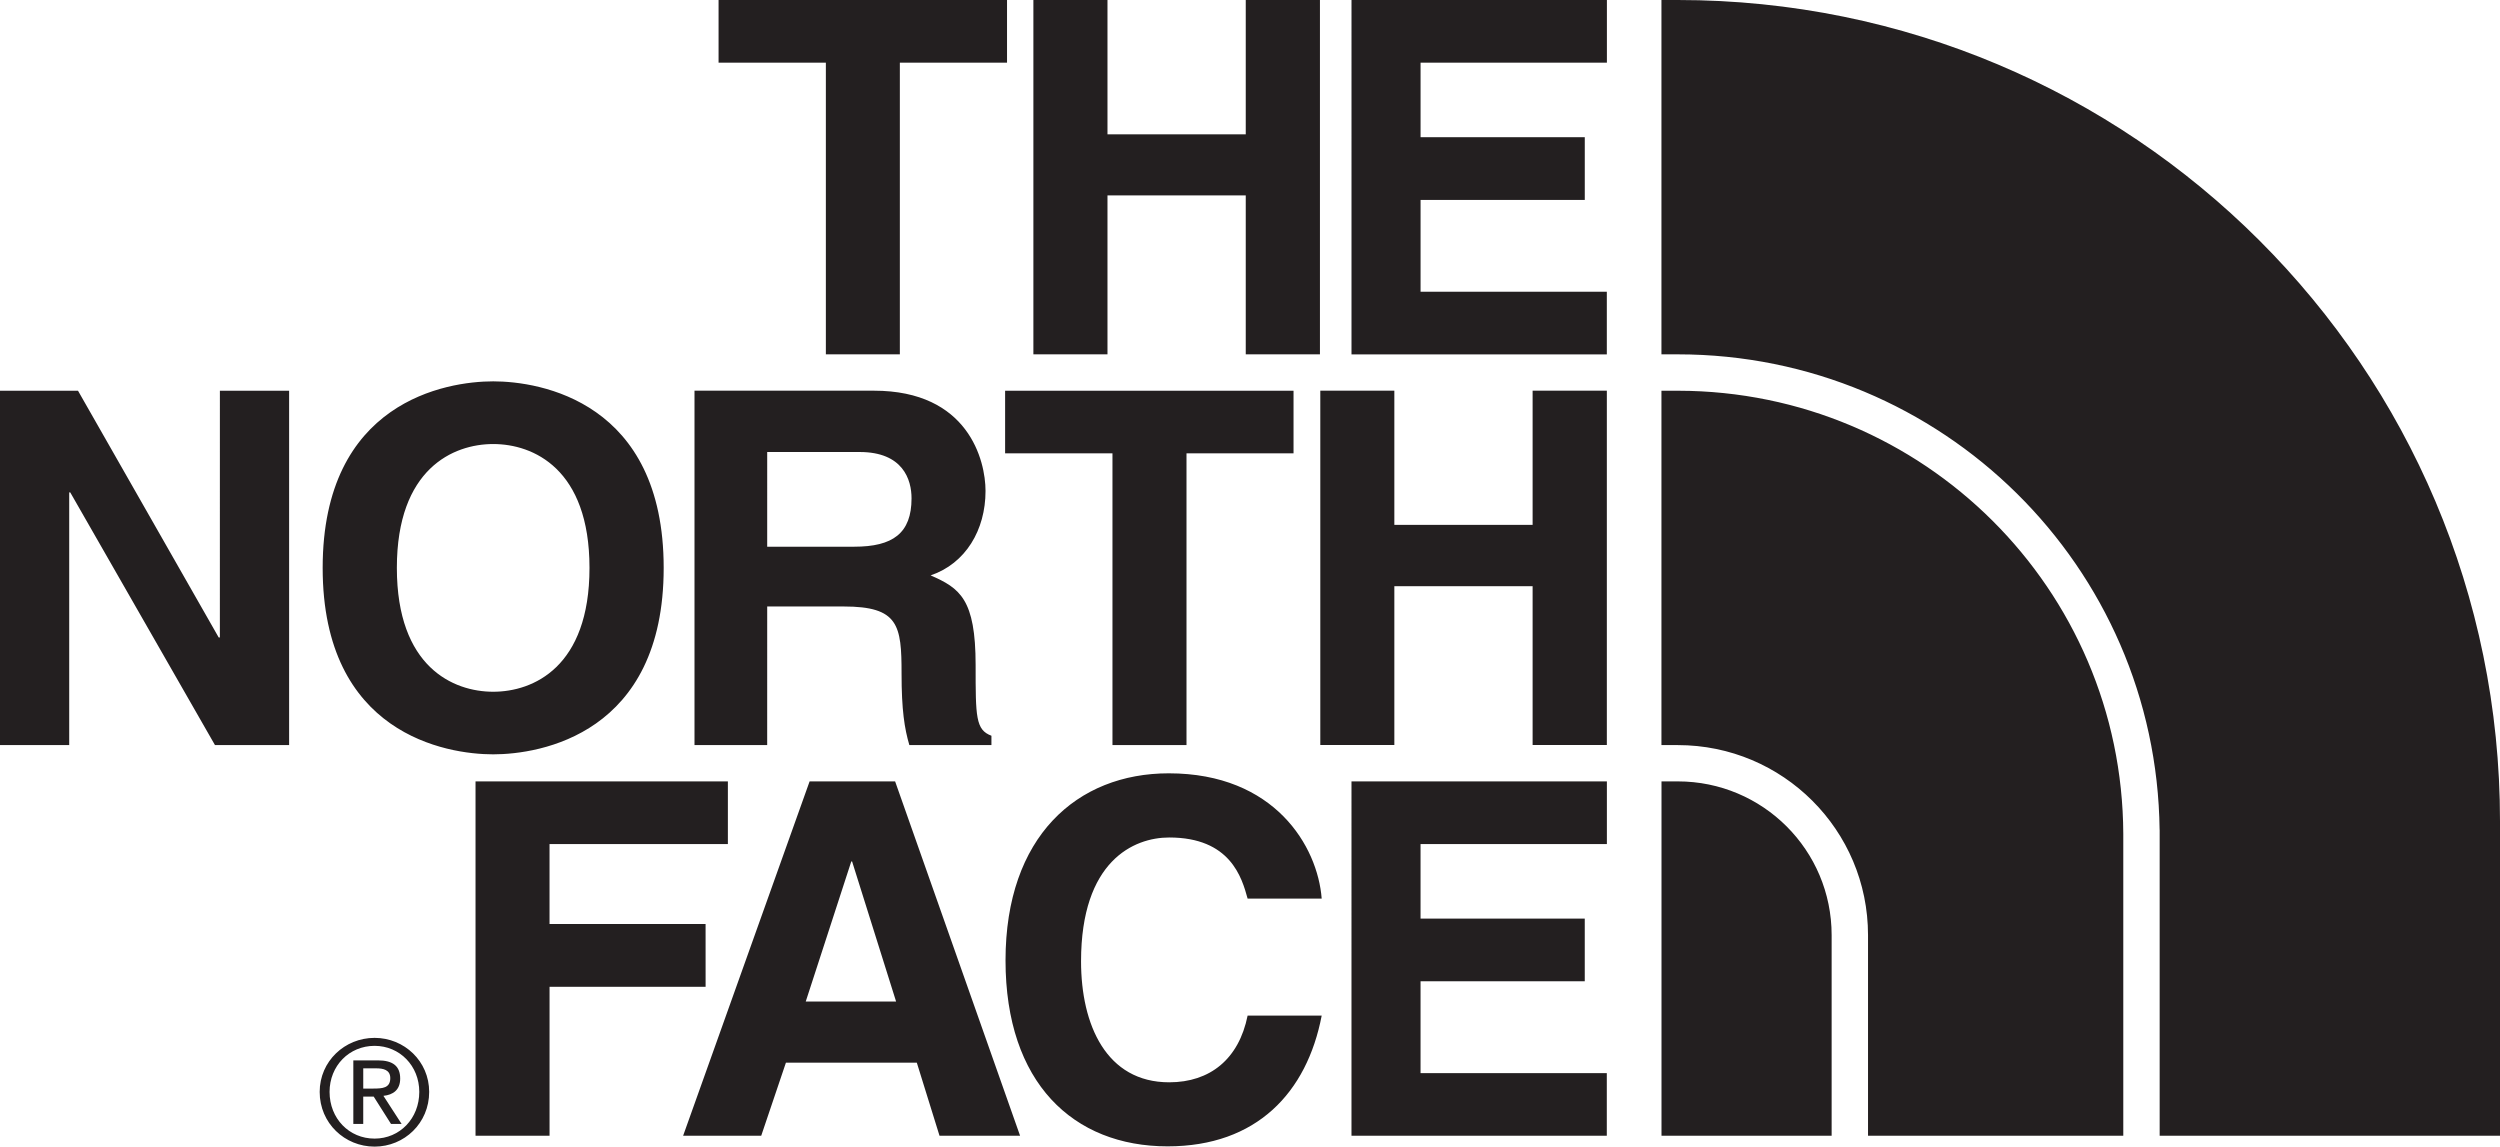 <svg height="61" viewBox="0 0 133 61" width="133" xmlns="http://www.w3.org/2000/svg"><path d="m89.279 20.787h-.89v18.852h.868c5.593 0 10.122 4.52 10.122 10.109v10.673h13.58v-16.058c-.053-13.03-10.624-23.557-23.68-23.576zm-.022 20.783h-.865v18.851h9.051v-10.673c0-4.522-3.661-8.178-8.187-8.178zm0-41.57h-.868v18.851h.868c14.068.002 25.47 11.284 25.634 25.292h.003v16.278h18.106v-16.733c0-24.146-19.563-43.688-43.743-43.688zm-69.384 57.912h-.548v-1.076h.695c.358 0 .743.072.743.52 0 .533-.425.555-.89.555zm1.417-.533c0-.651-.377-.967-1.184-.967h-1.309v3.382h.527v-1.456h.556l.922 1.456h.564l-.968-1.495c.507-.053.892-.308.892-.919zm-1.362 3.195c-1.355 0-2.395-1.069-2.395-2.485 0-1.384 1.04-2.45 2.395-2.45 1.338 0 2.378 1.066 2.378 2.45 0 1.416-1.04 2.485-2.378 2.485zm0-5.359c-1.588 0-2.921 1.245-2.921 2.874 0 1.665 1.333 2.911 2.921 2.911 1.58 0 2.904-1.246 2.904-2.911 0-1.63-1.323-2.874-2.904-2.874zm51.971 5.206h13.583v-3.329h-9.909v-4.887h8.736v-3.336h-8.736v-3.963h9.913v-3.336h-13.587zm-9.698-15.866c3.252 0 3.864 2.126 4.172 3.251h3.941c-.213-2.775-2.493-6.665-8.136-6.665-4.876 0-8.684 3.363-8.684 9.95 0 6.518 3.602 9.895 8.625 9.895 4.735 0 7.409-2.858 8.195-6.955h-3.941c-.465 2.309-1.994 3.548-4.172 3.548-3.343 0-4.689-3.052-4.689-6.437 0-5.328 2.793-6.587 4.689-6.587zm-19.336 8.727 2.423-7.453h.043l2.341 7.453zm.206-11.712-6.729 18.851h4.155l1.314-3.888h6.963l1.208 3.888h4.286l-6.648-18.851zm-5.534 7.587h-8.302v-4.252h9.488v-3.336h-13.425v18.851h3.938v-7.921h8.302zm3.278-25.11h4.919c2.306 0 2.76 1.47 2.76 2.464 0 1.864-.999 2.574-3.051 2.574h-4.628zm0 8.218h4.067c2.928 0 3.081.994 3.081 3.57 0 1.939.155 2.918.414 3.803h4.367v-.496c-.841-.314-.841-1.001-.841-3.757 0-3.519-.839-4.094-2.394-4.774 1.863-.63 2.921-2.416 2.921-4.49 0-1.634-.917-5.336-5.935-5.336h-9.548v18.852h3.867zm33.364-1.079h7.356v8.449h3.949v-18.851h-3.949v7.139h-7.356v-7.139h-3.939v18.851h3.939zm-11.057 8.453v-15.521h5.694v-3.331h-15.344v3.331h5.711v15.521zm-36.884-16.016c2.132 0 5.123 1.315 5.123 6.588 0 5.278-2.992 6.59-5.123 6.59-2.124 0-5.125-1.312-5.125-6.59 0-5.273 3.001-6.588 5.125-6.588zm0 16.508c2.501 0 9.07-1.079 9.07-9.919 0-8.847-6.57-9.924-9.07-9.924-2.495 0-9.072 1.077-9.072 9.924 0 8.84 6.578 9.919 9.072 9.919zm-14.541-6.218h-.062l-7.485-13.126h-4.15v18.852h3.682v-13.442h.056l7.699 13.442h3.944v-18.852h-3.683zm60.203-15.06h13.583v-3.331h-9.909v-4.887h8.736v-3.336h-8.736v-3.965h9.913v-3.334h-13.587zm-12.982-8.457h7.356v8.456h3.947v-18.851h-3.947v7.145h-7.356v-7.145h-3.942v18.851h3.942zm-14.982 8.456h3.936v-15.517h5.702v-3.334h-15.346v3.334h5.708z" fill="#231f20" fill-rule="evenodd"/></svg>